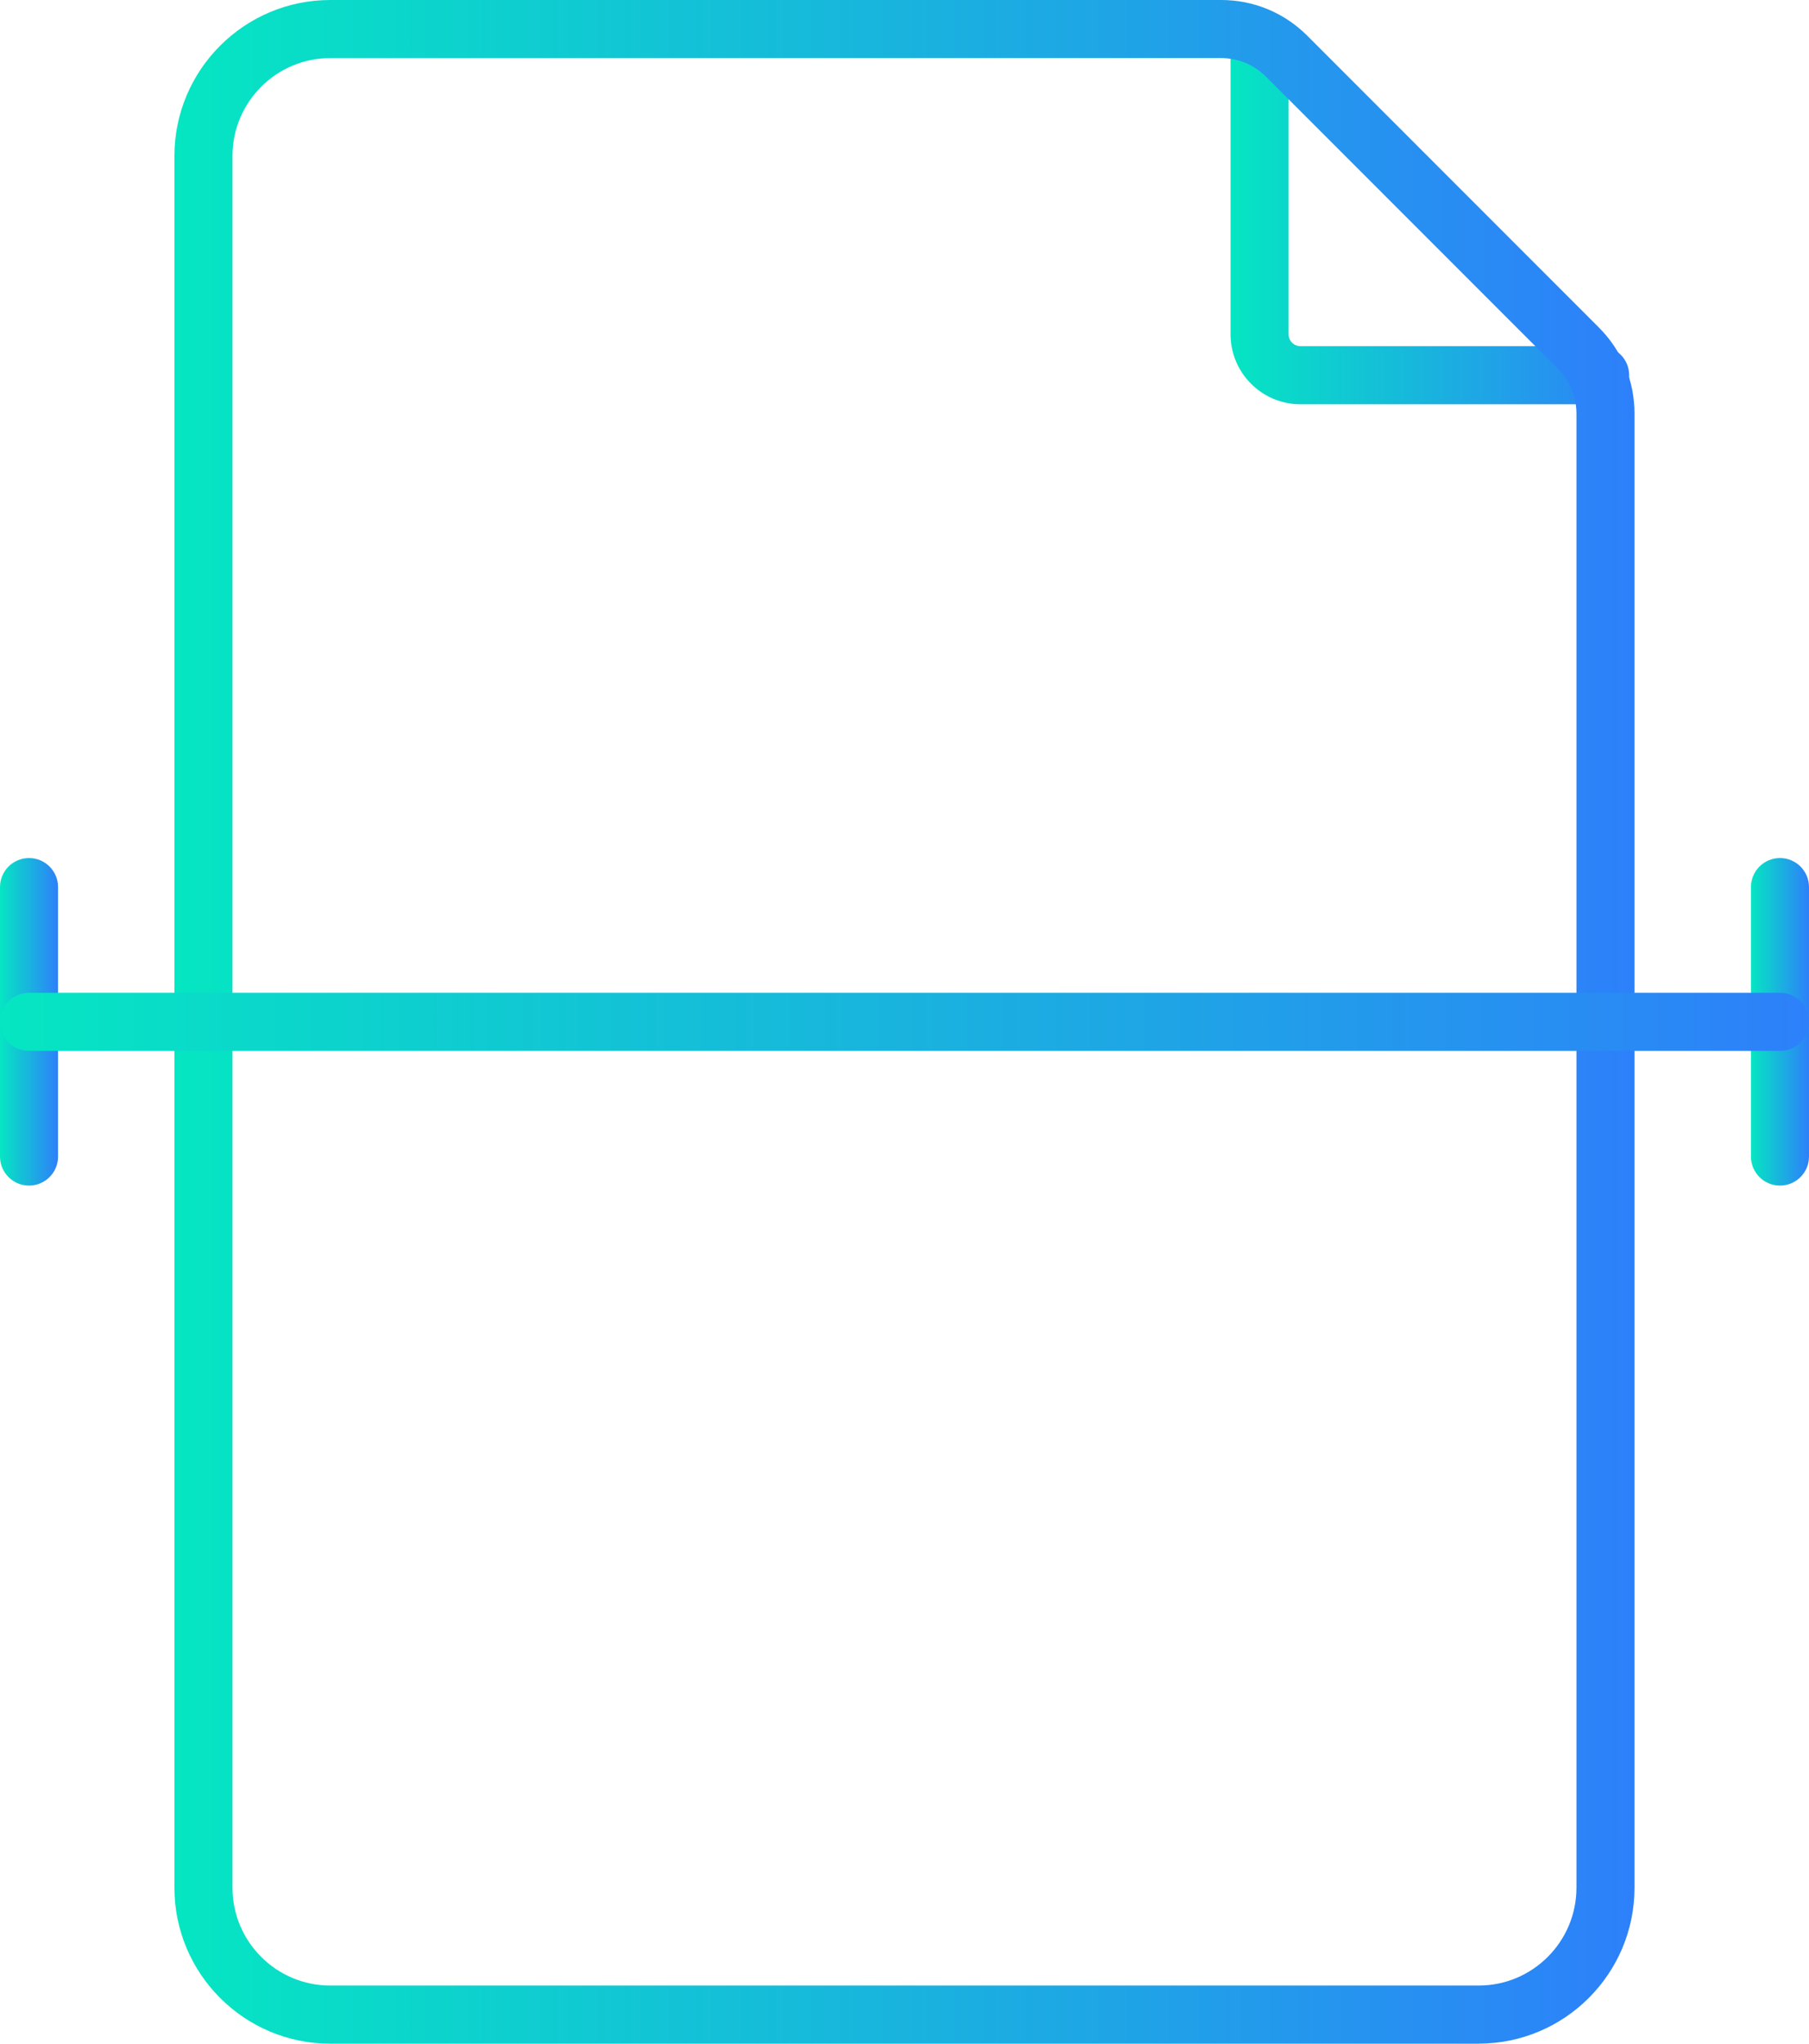 <?xml version="1.0" encoding="UTF-8"?>
<svg id="Camada_2" data-name="Camada 2" xmlns="http://www.w3.org/2000/svg" xmlns:xlink="http://www.w3.org/1999/xlink" viewBox="0 0 311.63 351.84">
  <defs>
    <style>
      .cls-1 {
        fill: url(#Gradiente_sem_nome_18);
      }

      .cls-1, .cls-2, .cls-3, .cls-4, .cls-5 {
        stroke-width: 0px;
      }

      .cls-2 {
        fill: url(#Gradiente_sem_nome_18-3);
      }

      .cls-3 {
        fill: url(#Gradiente_sem_nome_18-4);
      }

      .cls-4 {
        fill: url(#Gradiente_sem_nome_18-2);
      }

      .cls-5 {
        fill: url(#Gradiente_sem_nome_18-5);
      }
    </style>
    <linearGradient id="Gradiente_sem_nome_18" data-name="Gradiente sem nome 18" x1="0" y1="175.92" x2="10" y2="175.92" gradientUnits="userSpaceOnUse">
      <stop offset="0" stop-color="#05e6c2"/>
      <stop offset="1" stop-color="#2d80fa"/>
    </linearGradient>
    <linearGradient id="Gradiente_sem_nome_18-2" data-name="Gradiente sem nome 18" x1="301.63" x2="311.63" xlink:href="#Gradiente_sem_nome_18"/>
    <linearGradient id="Gradiente_sem_nome_18-3" data-name="Gradiente sem nome 18" x1="211.98" y1="35.9" x2="280.65" y2="35.9" xlink:href="#Gradiente_sem_nome_18"/>
    <linearGradient id="Gradiente_sem_nome_18-4" data-name="Gradiente sem nome 18" x1="30.05" x2="281.58" xlink:href="#Gradiente_sem_nome_18"/>
    <linearGradient id="Gradiente_sem_nome_18-5" data-name="Gradiente sem nome 18" y1="175.92" x2="311.63" y2="175.92" xlink:href="#Gradiente_sem_nome_18"/>
  </defs>
  <g id="Header_-_Regular_1920_" data-name="Header - Regular (1920)">
    <g>
      <path class="cls-1" d="m5,204.11c-2.76,0-5-2.24-5-5v-46.39c0-2.76,2.24-5,5-5s5,2.24,5,5v46.39c0,2.76-2.24,5-5,5Z"/>
      <path class="cls-4" d="m306.63,204.11c-2.76,0-5-2.24-5-5v-46.39c0-2.76,2.24-5,5-5s5,2.24,5,5v46.39c0,2.76-2.24,5-5,5Z"/>
      <path class="cls-2" d="m275.65,69.6h-51.62c-6.65,0-12.05-5.41-12.05-12.05V7.2c0-2.76,2.24-5,5-5s5,2.24,5,5v50.35c0,1.13.92,2.05,2.05,2.05h51.62c2.76,0,5,2.24,5,5s-2.24,5-5,5Z"/>
      <path class="cls-3" d="m254.73,351.84H56.89c-14.8,0-26.84-12.04-26.84-26.84V26.84C30.05,12.04,42.09,0,56.89,0h153.48c5.59,0,10.85,2.18,14.81,6.13l50.26,50.26c3.96,3.96,6.13,9.22,6.13,14.81v253.79c0,14.8-12.04,26.84-26.84,26.84ZM56.89,10c-9.29,0-16.84,7.56-16.84,16.84v298.15c0,9.29,7.56,16.84,16.84,16.84h197.84c9.29,0,16.84-7.56,16.84-16.84V71.21c0-2.92-1.14-5.67-3.21-7.74l-50.26-50.26c-2.07-2.07-4.82-3.21-7.74-3.21H56.89Z"/>
      <path class="cls-5" d="m306.63,180.92H5c-2.76,0-5-2.24-5-5s2.24-5,5-5h301.63c2.76,0,5,2.24,5,5s-2.24,5-5,5Z"/>
    </g>
  </g>
</svg>